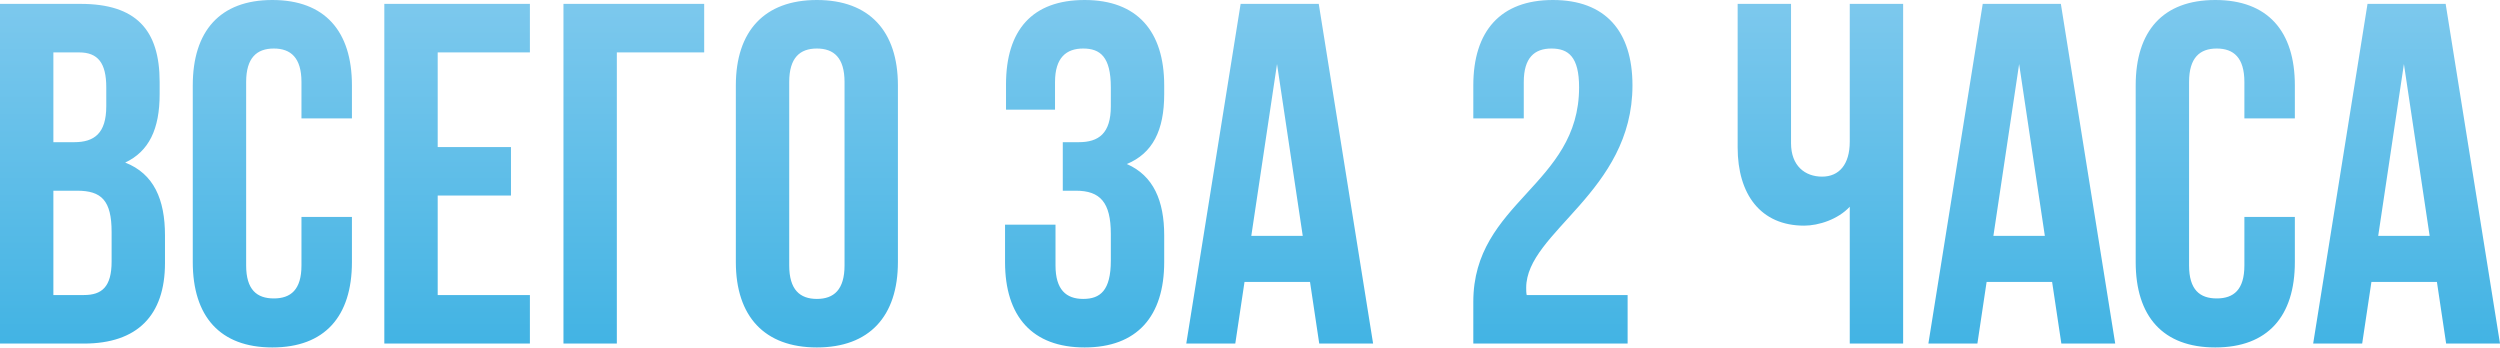 <?xml version="1.0" encoding="UTF-8"?> <svg xmlns="http://www.w3.org/2000/svg" width="1443" height="201" viewBox="0 0 1443 201" fill="none"> <path d="M46.495 2.241H-0V198.305H48.456C79.266 198.305 95.231 182.059 95.231 151.809V135.844C95.231 115.118 88.789 100.273 72.263 93.831C85.988 87.389 92.15 74.504 92.15 54.338V47.336C92.15 17.086 78.425 2.241 46.495 2.241ZM44.534 110.076C58.539 110.076 64.421 115.678 64.421 133.884V150.969C64.421 165.534 58.819 170.295 48.456 170.295H30.81V110.076H44.534ZM45.655 30.25C56.578 30.25 61.34 36.412 61.34 50.417V61.34C61.34 77.025 54.337 82.067 42.854 82.067H30.81V30.25H45.655ZM174.006 125.201V153.21C174.006 167.214 167.844 172.256 158.041 172.256C148.238 172.256 142.076 167.214 142.076 153.21V47.336C142.076 33.331 148.238 28.009 158.041 28.009C167.844 28.009 174.006 33.331 174.006 47.336V68.342H203.136V49.296C203.136 17.926 187.451 0 157.201 0C126.951 0 111.266 17.926 111.266 49.296V151.249C111.266 182.619 126.951 200.545 157.201 200.545C187.451 200.545 203.136 182.619 203.136 151.249V125.201H174.006ZM252.64 30.25H305.857V2.241H221.83V198.305H305.857V170.295H252.64V112.877H294.933V84.868H252.64V30.25ZM356.039 198.305V30.25H406.455V2.241H325.229V198.305H356.039ZM455.537 47.336C455.537 33.331 461.699 28.009 471.502 28.009C481.305 28.009 487.467 33.331 487.467 47.336V153.21C487.467 167.214 481.305 172.536 471.502 172.536C461.699 172.536 455.537 167.214 455.537 153.21V47.336ZM424.727 151.249C424.727 182.619 441.252 200.545 471.502 200.545C501.752 200.545 518.277 182.619 518.277 151.249V49.296C518.277 17.926 501.752 0 471.502 0C441.252 0 424.727 17.926 424.727 49.296V151.249ZM641.169 61.34C641.169 77.025 634.167 82.067 622.683 82.067H613.44V110.076H621.003C635.007 110.076 641.169 116.798 641.169 135.004V150.409C641.169 167.775 635.007 172.536 625.204 172.536C615.401 172.536 609.239 167.214 609.239 153.21V129.682H580.109V151.249C580.109 182.619 595.795 200.545 626.044 200.545C656.294 200.545 671.979 182.619 671.979 151.249V135.844C671.979 115.958 665.817 101.393 650.412 94.671C665.257 88.509 671.979 75.345 671.979 54.338V49.296C671.979 17.926 656.294 0 626.044 0C595.795 0 580.67 17.366 580.67 48.736V63.301H608.959V47.336C608.959 33.331 615.401 28.009 625.204 28.009C635.007 28.009 641.169 32.771 641.169 50.417V61.34ZM761.184 2.241H716.089L684.719 198.305H713.008L718.33 162.733H756.142L761.464 198.305H792.554L761.184 2.241ZM737.096 36.972L751.941 136.124H722.251L737.096 36.972ZM911.452 50.417C911.452 106.995 850.393 116.518 850.393 174.217V198.305H939.462V170.295H881.203C880.923 168.895 880.923 167.495 880.923 166.094C880.923 133.884 942.262 110.916 942.262 49.296C942.262 17.926 926.577 0 896.328 0C866.078 0 850.393 17.926 850.393 49.296V68.342H879.522V47.336C879.522 33.331 885.684 28.009 895.487 28.009C905.29 28.009 911.452 32.771 911.452 50.417ZM1067.68 2.241V81.787C1067.68 94.951 1061.51 101.953 1051.71 101.953C1041.91 101.953 1033.78 95.791 1033.78 82.627V2.241H1002.97V85.148C1002.97 112.037 1016.14 130.242 1041.35 130.242C1049.75 130.242 1060.95 126.601 1067.68 119.319V198.305H1098.49V2.241H1067.68ZM1189.53 2.241H1144.43L1113.06 198.305H1141.35L1146.67 162.733H1184.48L1189.81 198.305H1220.9L1189.53 2.241ZM1165.44 36.972L1180.28 136.124H1150.59L1165.44 36.972ZM1295.46 125.201V153.21C1295.46 167.214 1289.3 172.256 1279.5 172.256C1269.7 172.256 1263.53 167.214 1263.53 153.21V47.336C1263.53 33.331 1269.7 28.009 1279.5 28.009C1289.3 28.009 1295.46 33.331 1295.46 47.336V68.342H1324.59V49.296C1324.59 17.926 1308.91 0 1278.66 0C1248.41 0 1232.72 17.926 1232.72 49.296V151.249C1232.72 182.619 1248.41 200.545 1278.66 200.545C1308.91 200.545 1324.59 182.619 1324.59 151.249V125.201H1295.46ZM1411.63 2.241H1366.53L1335.16 198.305H1363.45L1368.78 162.733H1406.59L1411.91 198.305H1443L1411.63 2.241ZM1387.54 36.972L1402.39 136.124H1372.7L1387.54 36.972Z" fill="url(#paint0_linear_1086_234)"></path> <defs> <linearGradient id="paint0_linear_1086_234" x1="717.47" y1="-13.764" x2="717.47" y2="266.327" gradientUnits="userSpaceOnUse"> <stop stop-color="#81CAEE"></stop> <stop offset="1" stop-color="#2EACE0"></stop> </linearGradient> </defs> </svg> 
